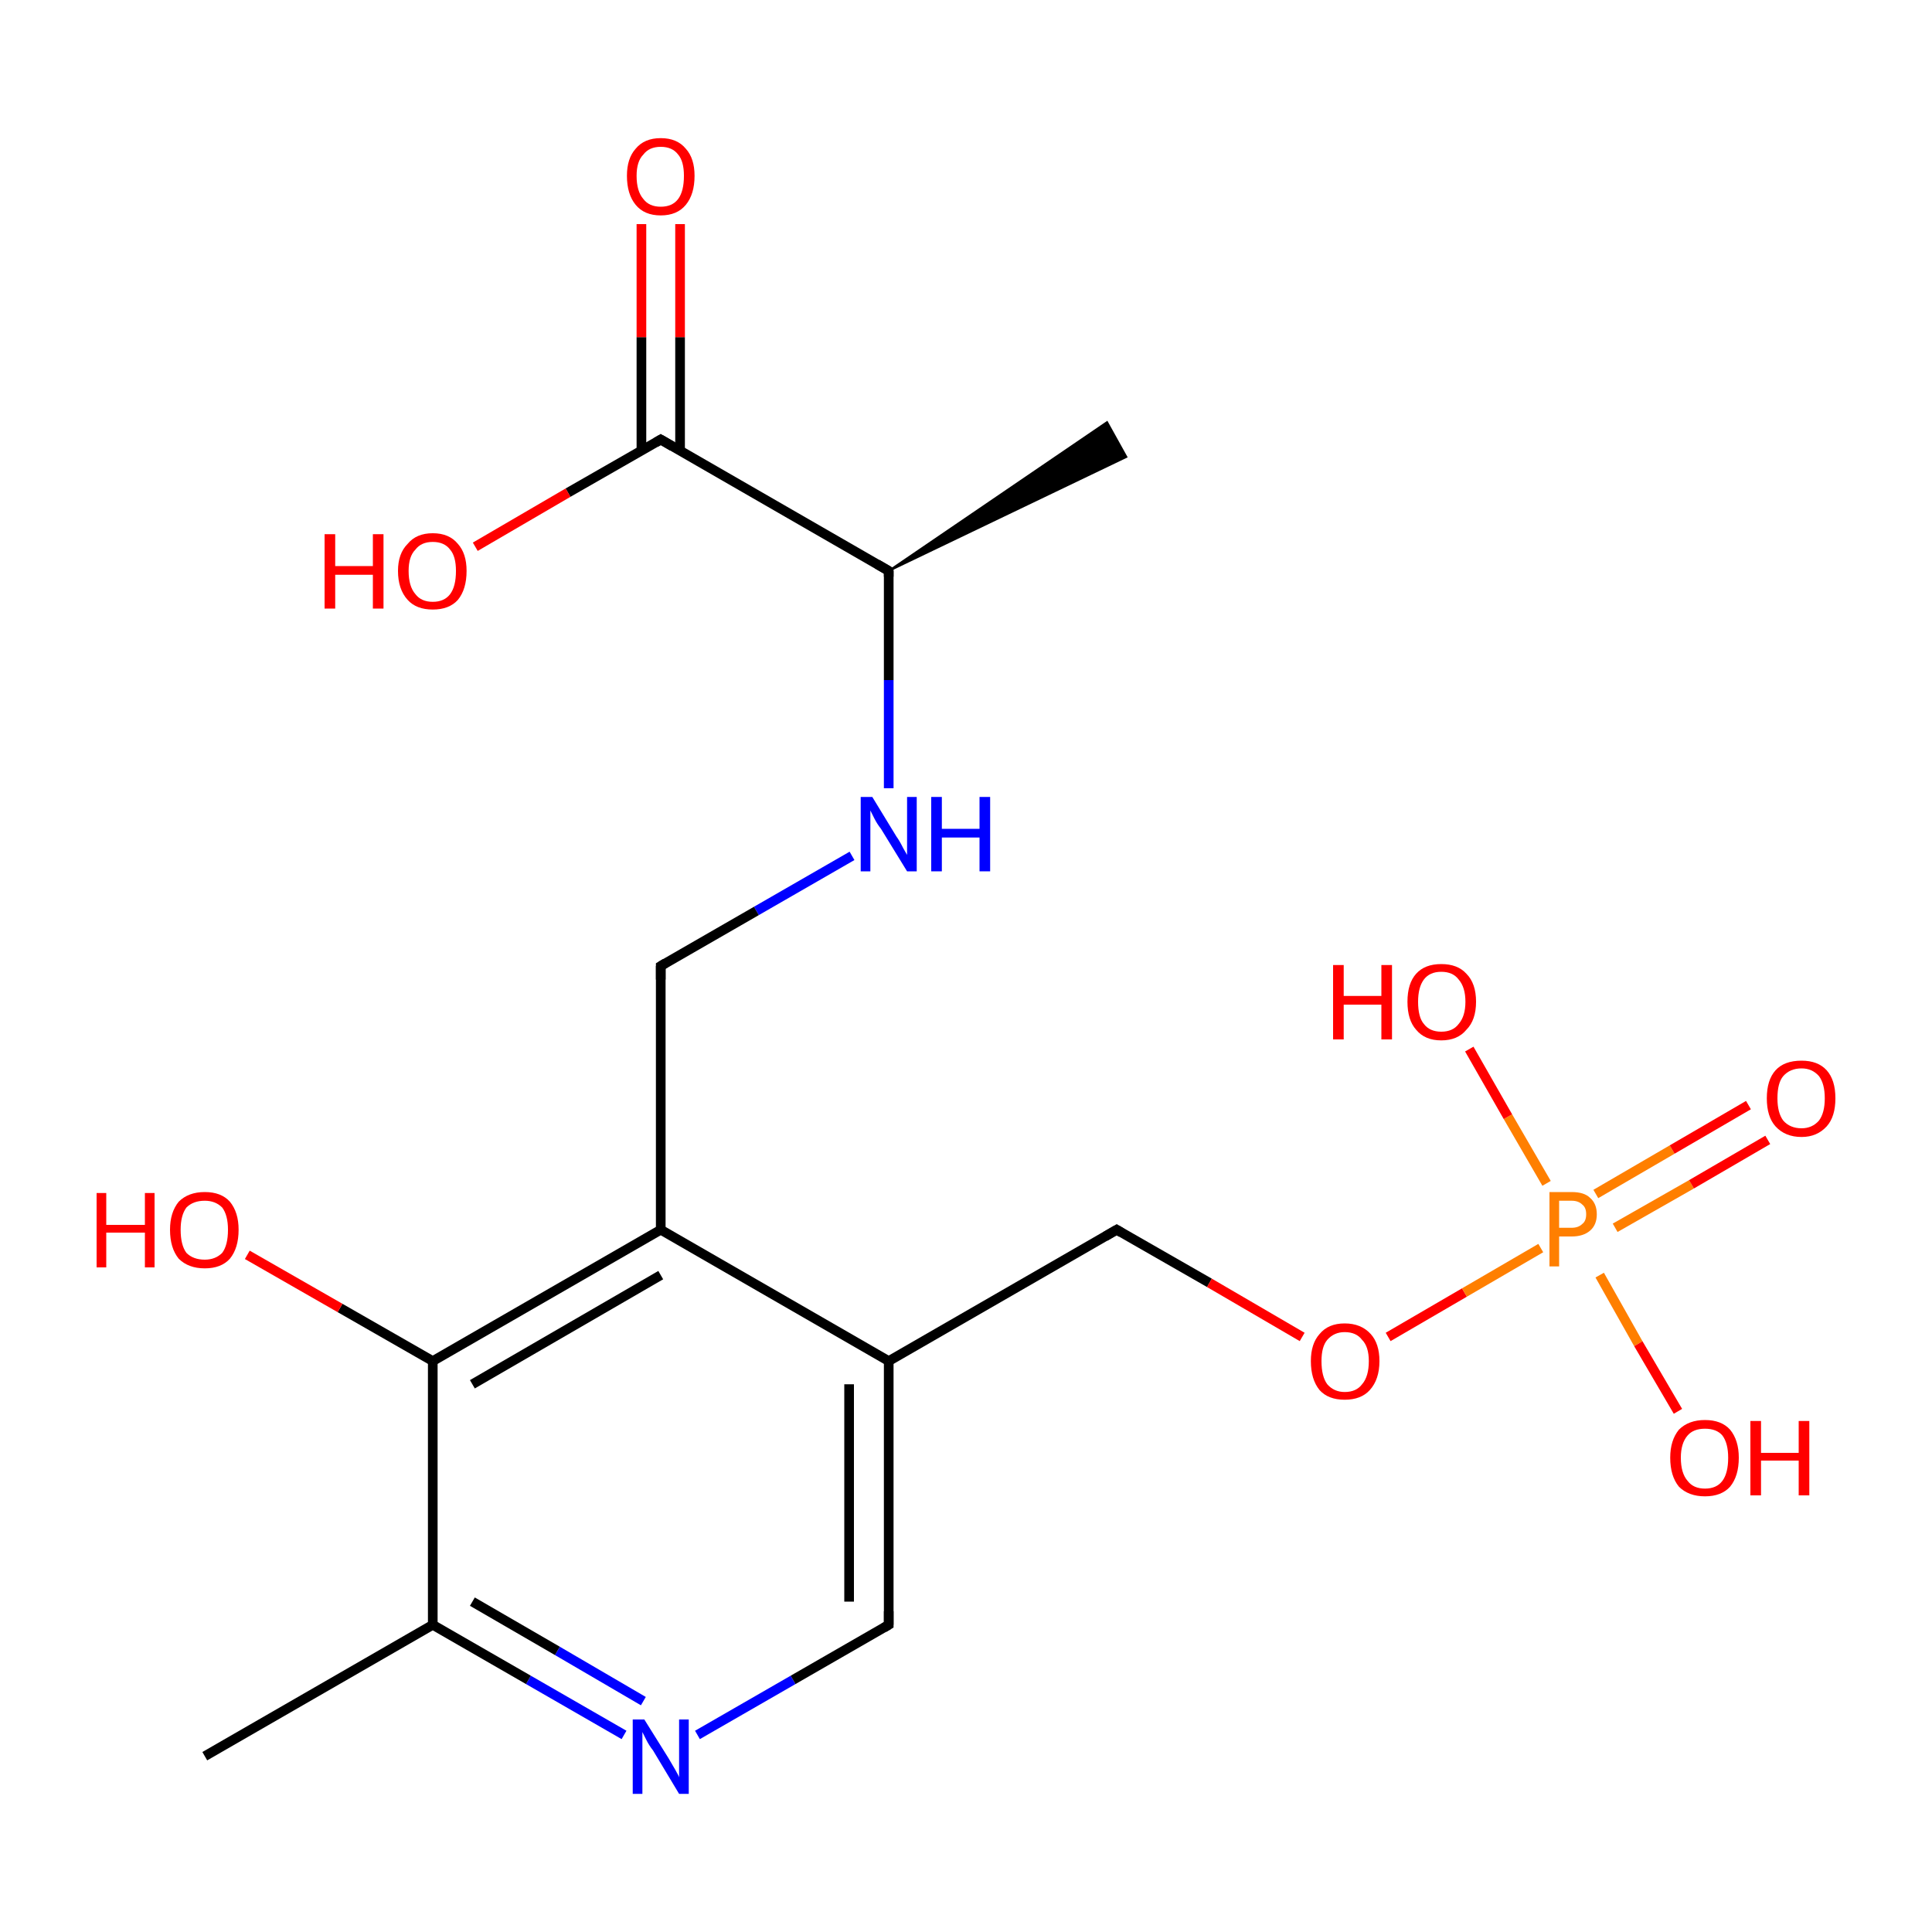 <?xml version='1.0' encoding='iso-8859-1'?>
<svg version='1.1' baseProfile='full'
              xmlns='http://www.w3.org/2000/svg'
                      xmlns:rdkit='http://www.rdkit.org/xml'
                      xmlns:xlink='http://www.w3.org/1999/xlink'
                  xml:space='preserve'
width='200px' height='200px' viewBox='0 0 200 200'>
<!-- END OF HEADER -->
<rect style='opacity:1.0;fill:#FFFFFF;stroke:none' width='200.0' height='200.0' x='0.0' y='0.0'> </rect>
<path class='bond-0 atom-0 atom-7' d='M 88.2,88.6 L 78.3,94.3' style='fill:none;fill-rule:evenodd;stroke:#0000FF;stroke-width:1.0px;stroke-linecap:butt;stroke-linejoin:miter;stroke-opacity:1' />
<path class='bond-0 atom-0 atom-7' d='M 78.3,94.3 L 68.4,100.0' style='fill:none;fill-rule:evenodd;stroke:#000000;stroke-width:1.0px;stroke-linecap:butt;stroke-linejoin:miter;stroke-opacity:1' />
<path class='bond-1 atom-0 atom-16' d='M 92.0,81.6 L 92.0,70.4' style='fill:none;fill-rule:evenodd;stroke:#0000FF;stroke-width:1.0px;stroke-linecap:butt;stroke-linejoin:miter;stroke-opacity:1' />
<path class='bond-1 atom-0 atom-16' d='M 92.0,70.4 L 92.0,59.1' style='fill:none;fill-rule:evenodd;stroke:#000000;stroke-width:1.0px;stroke-linecap:butt;stroke-linejoin:miter;stroke-opacity:1' />
<path class='bond-2 atom-1 atom-2' d='M 64.6,179.6 L 54.7,173.9' style='fill:none;fill-rule:evenodd;stroke:#0000FF;stroke-width:1.0px;stroke-linecap:butt;stroke-linejoin:miter;stroke-opacity:1' />
<path class='bond-2 atom-1 atom-2' d='M 54.7,173.9 L 44.8,168.2' style='fill:none;fill-rule:evenodd;stroke:#000000;stroke-width:1.0px;stroke-linecap:butt;stroke-linejoin:miter;stroke-opacity:1' />
<path class='bond-2 atom-1 atom-2' d='M 66.6,176.1 L 57.7,170.9' style='fill:none;fill-rule:evenodd;stroke:#0000FF;stroke-width:1.0px;stroke-linecap:butt;stroke-linejoin:miter;stroke-opacity:1' />
<path class='bond-2 atom-1 atom-2' d='M 57.7,170.9 L 48.9,165.8' style='fill:none;fill-rule:evenodd;stroke:#000000;stroke-width:1.0px;stroke-linecap:butt;stroke-linejoin:miter;stroke-opacity:1' />
<path class='bond-3 atom-1 atom-15' d='M 72.2,179.6 L 82.1,173.9' style='fill:none;fill-rule:evenodd;stroke:#0000FF;stroke-width:1.0px;stroke-linecap:butt;stroke-linejoin:miter;stroke-opacity:1' />
<path class='bond-3 atom-1 atom-15' d='M 82.1,173.9 L 92.0,168.2' style='fill:none;fill-rule:evenodd;stroke:#000000;stroke-width:1.0px;stroke-linecap:butt;stroke-linejoin:miter;stroke-opacity:1' />
<path class='bond-4 atom-2 atom-3' d='M 44.8,168.2 L 21.2,181.8' style='fill:none;fill-rule:evenodd;stroke:#000000;stroke-width:1.0px;stroke-linecap:butt;stroke-linejoin:miter;stroke-opacity:1' />
<path class='bond-5 atom-2 atom-4' d='M 44.8,168.2 L 44.8,140.9' style='fill:none;fill-rule:evenodd;stroke:#000000;stroke-width:1.0px;stroke-linecap:butt;stroke-linejoin:miter;stroke-opacity:1' />
<path class='bond-6 atom-4 atom-5' d='M 44.8,140.9 L 35.2,135.4' style='fill:none;fill-rule:evenodd;stroke:#000000;stroke-width:1.0px;stroke-linecap:butt;stroke-linejoin:miter;stroke-opacity:1' />
<path class='bond-6 atom-4 atom-5' d='M 35.2,135.4 L 25.6,129.9' style='fill:none;fill-rule:evenodd;stroke:#FF0000;stroke-width:1.0px;stroke-linecap:butt;stroke-linejoin:miter;stroke-opacity:1' />
<path class='bond-7 atom-4 atom-6' d='M 44.8,140.9 L 68.4,127.3' style='fill:none;fill-rule:evenodd;stroke:#000000;stroke-width:1.0px;stroke-linecap:butt;stroke-linejoin:miter;stroke-opacity:1' />
<path class='bond-7 atom-4 atom-6' d='M 48.9,143.3 L 68.4,132.0' style='fill:none;fill-rule:evenodd;stroke:#000000;stroke-width:1.0px;stroke-linecap:butt;stroke-linejoin:miter;stroke-opacity:1' />
<path class='bond-8 atom-6 atom-7' d='M 68.4,127.3 L 68.4,100.0' style='fill:none;fill-rule:evenodd;stroke:#000000;stroke-width:1.0px;stroke-linecap:butt;stroke-linejoin:miter;stroke-opacity:1' />
<path class='bond-9 atom-6 atom-8' d='M 68.4,127.3 L 92.0,140.9' style='fill:none;fill-rule:evenodd;stroke:#000000;stroke-width:1.0px;stroke-linecap:butt;stroke-linejoin:miter;stroke-opacity:1' />
<path class='bond-10 atom-8 atom-9' d='M 92.0,140.9 L 115.6,127.3' style='fill:none;fill-rule:evenodd;stroke:#000000;stroke-width:1.0px;stroke-linecap:butt;stroke-linejoin:miter;stroke-opacity:1' />
<path class='bond-11 atom-8 atom-15' d='M 92.0,140.9 L 92.0,168.2' style='fill:none;fill-rule:evenodd;stroke:#000000;stroke-width:1.0px;stroke-linecap:butt;stroke-linejoin:miter;stroke-opacity:1' />
<path class='bond-11 atom-8 atom-15' d='M 87.9,143.3 L 87.9,165.8' style='fill:none;fill-rule:evenodd;stroke:#000000;stroke-width:1.0px;stroke-linecap:butt;stroke-linejoin:miter;stroke-opacity:1' />
<path class='bond-12 atom-9 atom-10' d='M 115.6,127.3 L 125.2,132.8' style='fill:none;fill-rule:evenodd;stroke:#000000;stroke-width:1.0px;stroke-linecap:butt;stroke-linejoin:miter;stroke-opacity:1' />
<path class='bond-12 atom-9 atom-10' d='M 125.2,132.8 L 134.8,138.4' style='fill:none;fill-rule:evenodd;stroke:#FF0000;stroke-width:1.0px;stroke-linecap:butt;stroke-linejoin:miter;stroke-opacity:1' />
<path class='bond-13 atom-10 atom-11' d='M 143.7,138.4 L 151.6,133.8' style='fill:none;fill-rule:evenodd;stroke:#FF0000;stroke-width:1.0px;stroke-linecap:butt;stroke-linejoin:miter;stroke-opacity:1' />
<path class='bond-13 atom-10 atom-11' d='M 151.6,133.8 L 159.5,129.2' style='fill:none;fill-rule:evenodd;stroke:#FF7F00;stroke-width:1.0px;stroke-linecap:butt;stroke-linejoin:miter;stroke-opacity:1' />
<path class='bond-14 atom-11 atom-12' d='M 167.2,127.1 L 175.1,122.6' style='fill:none;fill-rule:evenodd;stroke:#FF7F00;stroke-width:1.0px;stroke-linecap:butt;stroke-linejoin:miter;stroke-opacity:1' />
<path class='bond-14 atom-11 atom-12' d='M 175.1,122.6 L 183.0,118.0' style='fill:none;fill-rule:evenodd;stroke:#FF0000;stroke-width:1.0px;stroke-linecap:butt;stroke-linejoin:miter;stroke-opacity:1' />
<path class='bond-14 atom-11 atom-12' d='M 165.2,123.6 L 173.1,119.0' style='fill:none;fill-rule:evenodd;stroke:#FF7F00;stroke-width:1.0px;stroke-linecap:butt;stroke-linejoin:miter;stroke-opacity:1' />
<path class='bond-14 atom-11 atom-12' d='M 173.1,119.0 L 181.0,114.4' style='fill:none;fill-rule:evenodd;stroke:#FF0000;stroke-width:1.0px;stroke-linecap:butt;stroke-linejoin:miter;stroke-opacity:1' />
<path class='bond-15 atom-11 atom-13' d='M 165.6,132.0 L 169.6,139.1' style='fill:none;fill-rule:evenodd;stroke:#FF7F00;stroke-width:1.0px;stroke-linecap:butt;stroke-linejoin:miter;stroke-opacity:1' />
<path class='bond-15 atom-11 atom-13' d='M 169.6,139.1 L 173.7,146.1' style='fill:none;fill-rule:evenodd;stroke:#FF0000;stroke-width:1.0px;stroke-linecap:butt;stroke-linejoin:miter;stroke-opacity:1' />
<path class='bond-16 atom-11 atom-14' d='M 160.1,122.5 L 156.1,115.6' style='fill:none;fill-rule:evenodd;stroke:#FF7F00;stroke-width:1.0px;stroke-linecap:butt;stroke-linejoin:miter;stroke-opacity:1' />
<path class='bond-16 atom-11 atom-14' d='M 156.1,115.6 L 152.1,108.6' style='fill:none;fill-rule:evenodd;stroke:#FF0000;stroke-width:1.0px;stroke-linecap:butt;stroke-linejoin:miter;stroke-opacity:1' />
<path class='bond-17 atom-16 atom-17' d='M 92.0,59.1 L 114.6,43.7 L 116.6,47.3 Z' style='fill:#000000;fill-rule:evenodd;fill-opacity:1;stroke:#000000;stroke-width:0.2px;stroke-linecap:butt;stroke-linejoin:miter;stroke-opacity:1;' />
<path class='bond-18 atom-16 atom-18' d='M 92.0,59.1 L 68.4,45.5' style='fill:none;fill-rule:evenodd;stroke:#000000;stroke-width:1.0px;stroke-linecap:butt;stroke-linejoin:miter;stroke-opacity:1' />
<path class='bond-19 atom-18 atom-19' d='M 70.4,46.7 L 70.4,34.9' style='fill:none;fill-rule:evenodd;stroke:#000000;stroke-width:1.0px;stroke-linecap:butt;stroke-linejoin:miter;stroke-opacity:1' />
<path class='bond-19 atom-18 atom-19' d='M 70.4,34.9 L 70.4,23.2' style='fill:none;fill-rule:evenodd;stroke:#FF0000;stroke-width:1.0px;stroke-linecap:butt;stroke-linejoin:miter;stroke-opacity:1' />
<path class='bond-19 atom-18 atom-19' d='M 66.4,46.7 L 66.4,34.9' style='fill:none;fill-rule:evenodd;stroke:#000000;stroke-width:1.0px;stroke-linecap:butt;stroke-linejoin:miter;stroke-opacity:1' />
<path class='bond-19 atom-18 atom-19' d='M 66.4,34.9 L 66.4,23.2' style='fill:none;fill-rule:evenodd;stroke:#FF0000;stroke-width:1.0px;stroke-linecap:butt;stroke-linejoin:miter;stroke-opacity:1' />
<path class='bond-20 atom-18 atom-20' d='M 68.4,45.5 L 58.8,51.0' style='fill:none;fill-rule:evenodd;stroke:#000000;stroke-width:1.0px;stroke-linecap:butt;stroke-linejoin:miter;stroke-opacity:1' />
<path class='bond-20 atom-18 atom-20' d='M 58.8,51.0 L 49.2,56.6' style='fill:none;fill-rule:evenodd;stroke:#FF0000;stroke-width:1.0px;stroke-linecap:butt;stroke-linejoin:miter;stroke-opacity:1' />
<path d='M 68.9,99.7 L 68.4,100.0 L 68.4,101.4' style='fill:none;stroke:#000000;stroke-width:1.0px;stroke-linecap:butt;stroke-linejoin:miter;stroke-opacity:1;' />
<path d='M 114.4,128.0 L 115.6,127.3 L 116.1,127.6' style='fill:none;stroke:#000000;stroke-width:1.0px;stroke-linecap:butt;stroke-linejoin:miter;stroke-opacity:1;' />
<path d='M 91.5,168.5 L 92.0,168.2 L 92.0,166.8' style='fill:none;stroke:#000000;stroke-width:1.0px;stroke-linecap:butt;stroke-linejoin:miter;stroke-opacity:1;' />
<path d='M 92.0,59.7 L 92.0,59.1 L 90.8,58.4' style='fill:none;stroke:#000000;stroke-width:1.0px;stroke-linecap:butt;stroke-linejoin:miter;stroke-opacity:1;' />
<path d='M 69.6,46.2 L 68.4,45.5 L 67.9,45.8' style='fill:none;stroke:#000000;stroke-width:1.0px;stroke-linecap:butt;stroke-linejoin:miter;stroke-opacity:1;' />
<path class='atom-0' d='M 90.3 82.5
L 92.8 86.6
Q 93.1 87.0, 93.5 87.8
Q 93.9 88.5, 93.9 88.5
L 93.9 82.5
L 94.9 82.5
L 94.9 90.2
L 93.9 90.2
L 91.2 85.8
Q 90.8 85.3, 90.5 84.7
Q 90.2 84.1, 90.1 83.9
L 90.1 90.2
L 89.1 90.2
L 89.1 82.5
L 90.3 82.5
' fill='#0000FF'/>
<path class='atom-0' d='M 96.4 82.5
L 97.5 82.5
L 97.5 85.8
L 101.4 85.8
L 101.4 82.5
L 102.5 82.5
L 102.5 90.2
L 101.4 90.2
L 101.4 86.7
L 97.5 86.7
L 97.5 90.2
L 96.4 90.2
L 96.4 82.5
' fill='#0000FF'/>
<path class='atom-1' d='M 66.7 178.0
L 69.2 182.0
Q 69.5 182.5, 69.9 183.2
Q 70.3 183.9, 70.3 184.0
L 70.3 178.0
L 71.3 178.0
L 71.3 185.7
L 70.3 185.7
L 67.6 181.2
Q 67.2 180.7, 66.9 180.1
Q 66.6 179.5, 66.5 179.3
L 66.5 185.7
L 65.5 185.7
L 65.5 178.0
L 66.7 178.0
' fill='#0000FF'/>
<path class='atom-5' d='M 10.0 123.5
L 11.0 123.5
L 11.0 126.8
L 15.0 126.8
L 15.0 123.5
L 16.0 123.5
L 16.0 131.2
L 15.0 131.2
L 15.0 127.6
L 11.0 127.6
L 11.0 131.2
L 10.0 131.2
L 10.0 123.5
' fill='#FF0000'/>
<path class='atom-5' d='M 17.6 127.3
Q 17.6 125.5, 18.5 124.4
Q 19.5 123.4, 21.2 123.4
Q 22.9 123.4, 23.8 124.4
Q 24.7 125.5, 24.7 127.3
Q 24.7 129.2, 23.8 130.3
Q 22.9 131.3, 21.2 131.3
Q 19.5 131.3, 18.5 130.3
Q 17.6 129.2, 17.6 127.3
M 21.2 130.4
Q 22.3 130.4, 23.0 129.7
Q 23.6 128.9, 23.6 127.3
Q 23.6 125.8, 23.0 125.0
Q 22.3 124.3, 21.2 124.3
Q 20.0 124.3, 19.3 125.0
Q 18.7 125.8, 18.7 127.3
Q 18.7 128.9, 19.3 129.7
Q 20.0 130.4, 21.2 130.4
' fill='#FF0000'/>
<path class='atom-10' d='M 135.7 140.9
Q 135.7 139.1, 136.6 138.1
Q 137.5 137.0, 139.2 137.0
Q 140.9 137.0, 141.9 138.1
Q 142.8 139.1, 142.8 140.9
Q 142.8 142.8, 141.8 143.9
Q 140.9 144.9, 139.2 144.9
Q 137.5 144.9, 136.6 143.9
Q 135.7 142.8, 135.7 140.9
M 139.2 144.1
Q 140.4 144.1, 141.0 143.3
Q 141.7 142.5, 141.7 140.9
Q 141.7 139.4, 141.0 138.7
Q 140.4 137.9, 139.2 137.9
Q 138.1 137.9, 137.4 138.7
Q 136.8 139.4, 136.8 140.9
Q 136.8 142.5, 137.4 143.3
Q 138.1 144.1, 139.2 144.1
' fill='#FF0000'/>
<path class='atom-11' d='M 162.7 123.4
Q 164.0 123.4, 164.6 124.0
Q 165.3 124.6, 165.3 125.7
Q 165.3 126.8, 164.6 127.4
Q 163.9 128.0, 162.7 128.0
L 161.4 128.0
L 161.4 131.1
L 160.4 131.1
L 160.4 123.4
L 162.7 123.4
M 162.7 127.1
Q 163.4 127.1, 163.8 126.7
Q 164.2 126.4, 164.2 125.7
Q 164.2 125.0, 163.8 124.7
Q 163.4 124.3, 162.7 124.3
L 161.4 124.3
L 161.4 127.1
L 162.7 127.1
' fill='#FF7F00'/>
<path class='atom-12' d='M 182.9 113.7
Q 182.9 111.8, 183.8 110.8
Q 184.7 109.8, 186.5 109.8
Q 188.2 109.8, 189.1 110.8
Q 190.0 111.8, 190.0 113.7
Q 190.0 115.6, 189.1 116.6
Q 188.1 117.7, 186.5 117.7
Q 184.8 117.7, 183.8 116.6
Q 182.9 115.6, 182.9 113.7
M 186.5 116.8
Q 187.6 116.8, 188.3 116.0
Q 188.9 115.2, 188.9 113.7
Q 188.9 112.2, 188.3 111.4
Q 187.6 110.6, 186.5 110.6
Q 185.3 110.6, 184.6 111.4
Q 184.0 112.1, 184.0 113.7
Q 184.0 115.2, 184.6 116.0
Q 185.3 116.8, 186.5 116.8
' fill='#FF0000'/>
<path class='atom-13' d='M 172.9 150.9
Q 172.9 149.1, 173.8 148.0
Q 174.8 147.0, 176.5 147.0
Q 178.2 147.0, 179.1 148.0
Q 180.0 149.1, 180.0 150.9
Q 180.0 152.8, 179.1 153.9
Q 178.2 154.9, 176.5 154.9
Q 174.8 154.9, 173.8 153.9
Q 172.9 152.8, 172.9 150.9
M 176.5 154.1
Q 177.7 154.1, 178.3 153.3
Q 178.9 152.5, 178.9 150.9
Q 178.9 149.4, 178.3 148.6
Q 177.7 147.9, 176.5 147.9
Q 175.3 147.9, 174.7 148.6
Q 174.0 149.4, 174.0 150.9
Q 174.0 152.5, 174.7 153.3
Q 175.3 154.1, 176.5 154.1
' fill='#FF0000'/>
<path class='atom-13' d='M 181.2 147.1
L 182.3 147.1
L 182.3 150.4
L 186.2 150.4
L 186.2 147.1
L 187.3 147.1
L 187.3 154.8
L 186.2 154.8
L 186.2 151.2
L 182.3 151.2
L 182.3 154.8
L 181.2 154.8
L 181.2 147.1
' fill='#FF0000'/>
<path class='atom-14' d='M 138.0 99.9
L 139.1 99.9
L 139.1 103.1
L 143.0 103.1
L 143.0 99.9
L 144.1 99.9
L 144.1 107.6
L 143.0 107.6
L 143.0 104.0
L 139.1 104.0
L 139.1 107.6
L 138.0 107.6
L 138.0 99.9
' fill='#FF0000'/>
<path class='atom-14' d='M 145.7 103.7
Q 145.7 101.8, 146.6 100.8
Q 147.5 99.8, 149.2 99.8
Q 150.9 99.8, 151.8 100.8
Q 152.8 101.8, 152.8 103.7
Q 152.8 105.6, 151.8 106.6
Q 150.9 107.7, 149.2 107.7
Q 147.5 107.7, 146.6 106.6
Q 145.7 105.6, 145.7 103.7
M 149.2 106.8
Q 150.4 106.8, 151.0 106.0
Q 151.7 105.2, 151.7 103.7
Q 151.7 102.2, 151.0 101.4
Q 150.4 100.6, 149.2 100.6
Q 148.0 100.6, 147.4 101.4
Q 146.8 102.2, 146.8 103.7
Q 146.8 105.3, 147.4 106.0
Q 148.0 106.8, 149.2 106.8
' fill='#FF0000'/>
<path class='atom-19' d='M 64.9 18.2
Q 64.9 16.4, 65.8 15.4
Q 66.7 14.3, 68.4 14.3
Q 70.1 14.3, 71.0 15.4
Q 71.9 16.4, 71.9 18.2
Q 71.9 20.1, 71.0 21.2
Q 70.1 22.3, 68.4 22.3
Q 66.7 22.3, 65.8 21.2
Q 64.9 20.1, 64.9 18.2
M 68.4 21.4
Q 69.6 21.4, 70.2 20.6
Q 70.8 19.8, 70.8 18.2
Q 70.8 16.7, 70.2 16.0
Q 69.6 15.2, 68.4 15.2
Q 67.2 15.2, 66.6 16.0
Q 65.9 16.7, 65.9 18.2
Q 65.9 19.8, 66.6 20.6
Q 67.2 21.4, 68.4 21.4
' fill='#FF0000'/>
<path class='atom-20' d='M 33.6 55.3
L 34.7 55.3
L 34.7 58.6
L 38.6 58.6
L 38.6 55.3
L 39.7 55.3
L 39.7 63.0
L 38.6 63.0
L 38.6 59.5
L 34.7 59.5
L 34.7 63.0
L 33.6 63.0
L 33.6 55.3
' fill='#FF0000'/>
<path class='atom-20' d='M 41.2 59.1
Q 41.2 57.3, 42.2 56.3
Q 43.1 55.2, 44.8 55.2
Q 46.5 55.2, 47.4 56.3
Q 48.3 57.3, 48.3 59.1
Q 48.3 61.0, 47.4 62.1
Q 46.5 63.1, 44.8 63.1
Q 43.1 63.1, 42.2 62.1
Q 41.2 61.0, 41.2 59.1
M 44.8 62.3
Q 46.0 62.3, 46.6 61.5
Q 47.2 60.7, 47.2 59.1
Q 47.2 57.6, 46.6 56.9
Q 46.0 56.1, 44.8 56.1
Q 43.6 56.1, 43.0 56.9
Q 42.3 57.6, 42.3 59.1
Q 42.3 60.7, 43.0 61.5
Q 43.6 62.3, 44.8 62.3
' fill='#FF0000'/>
</svg>
